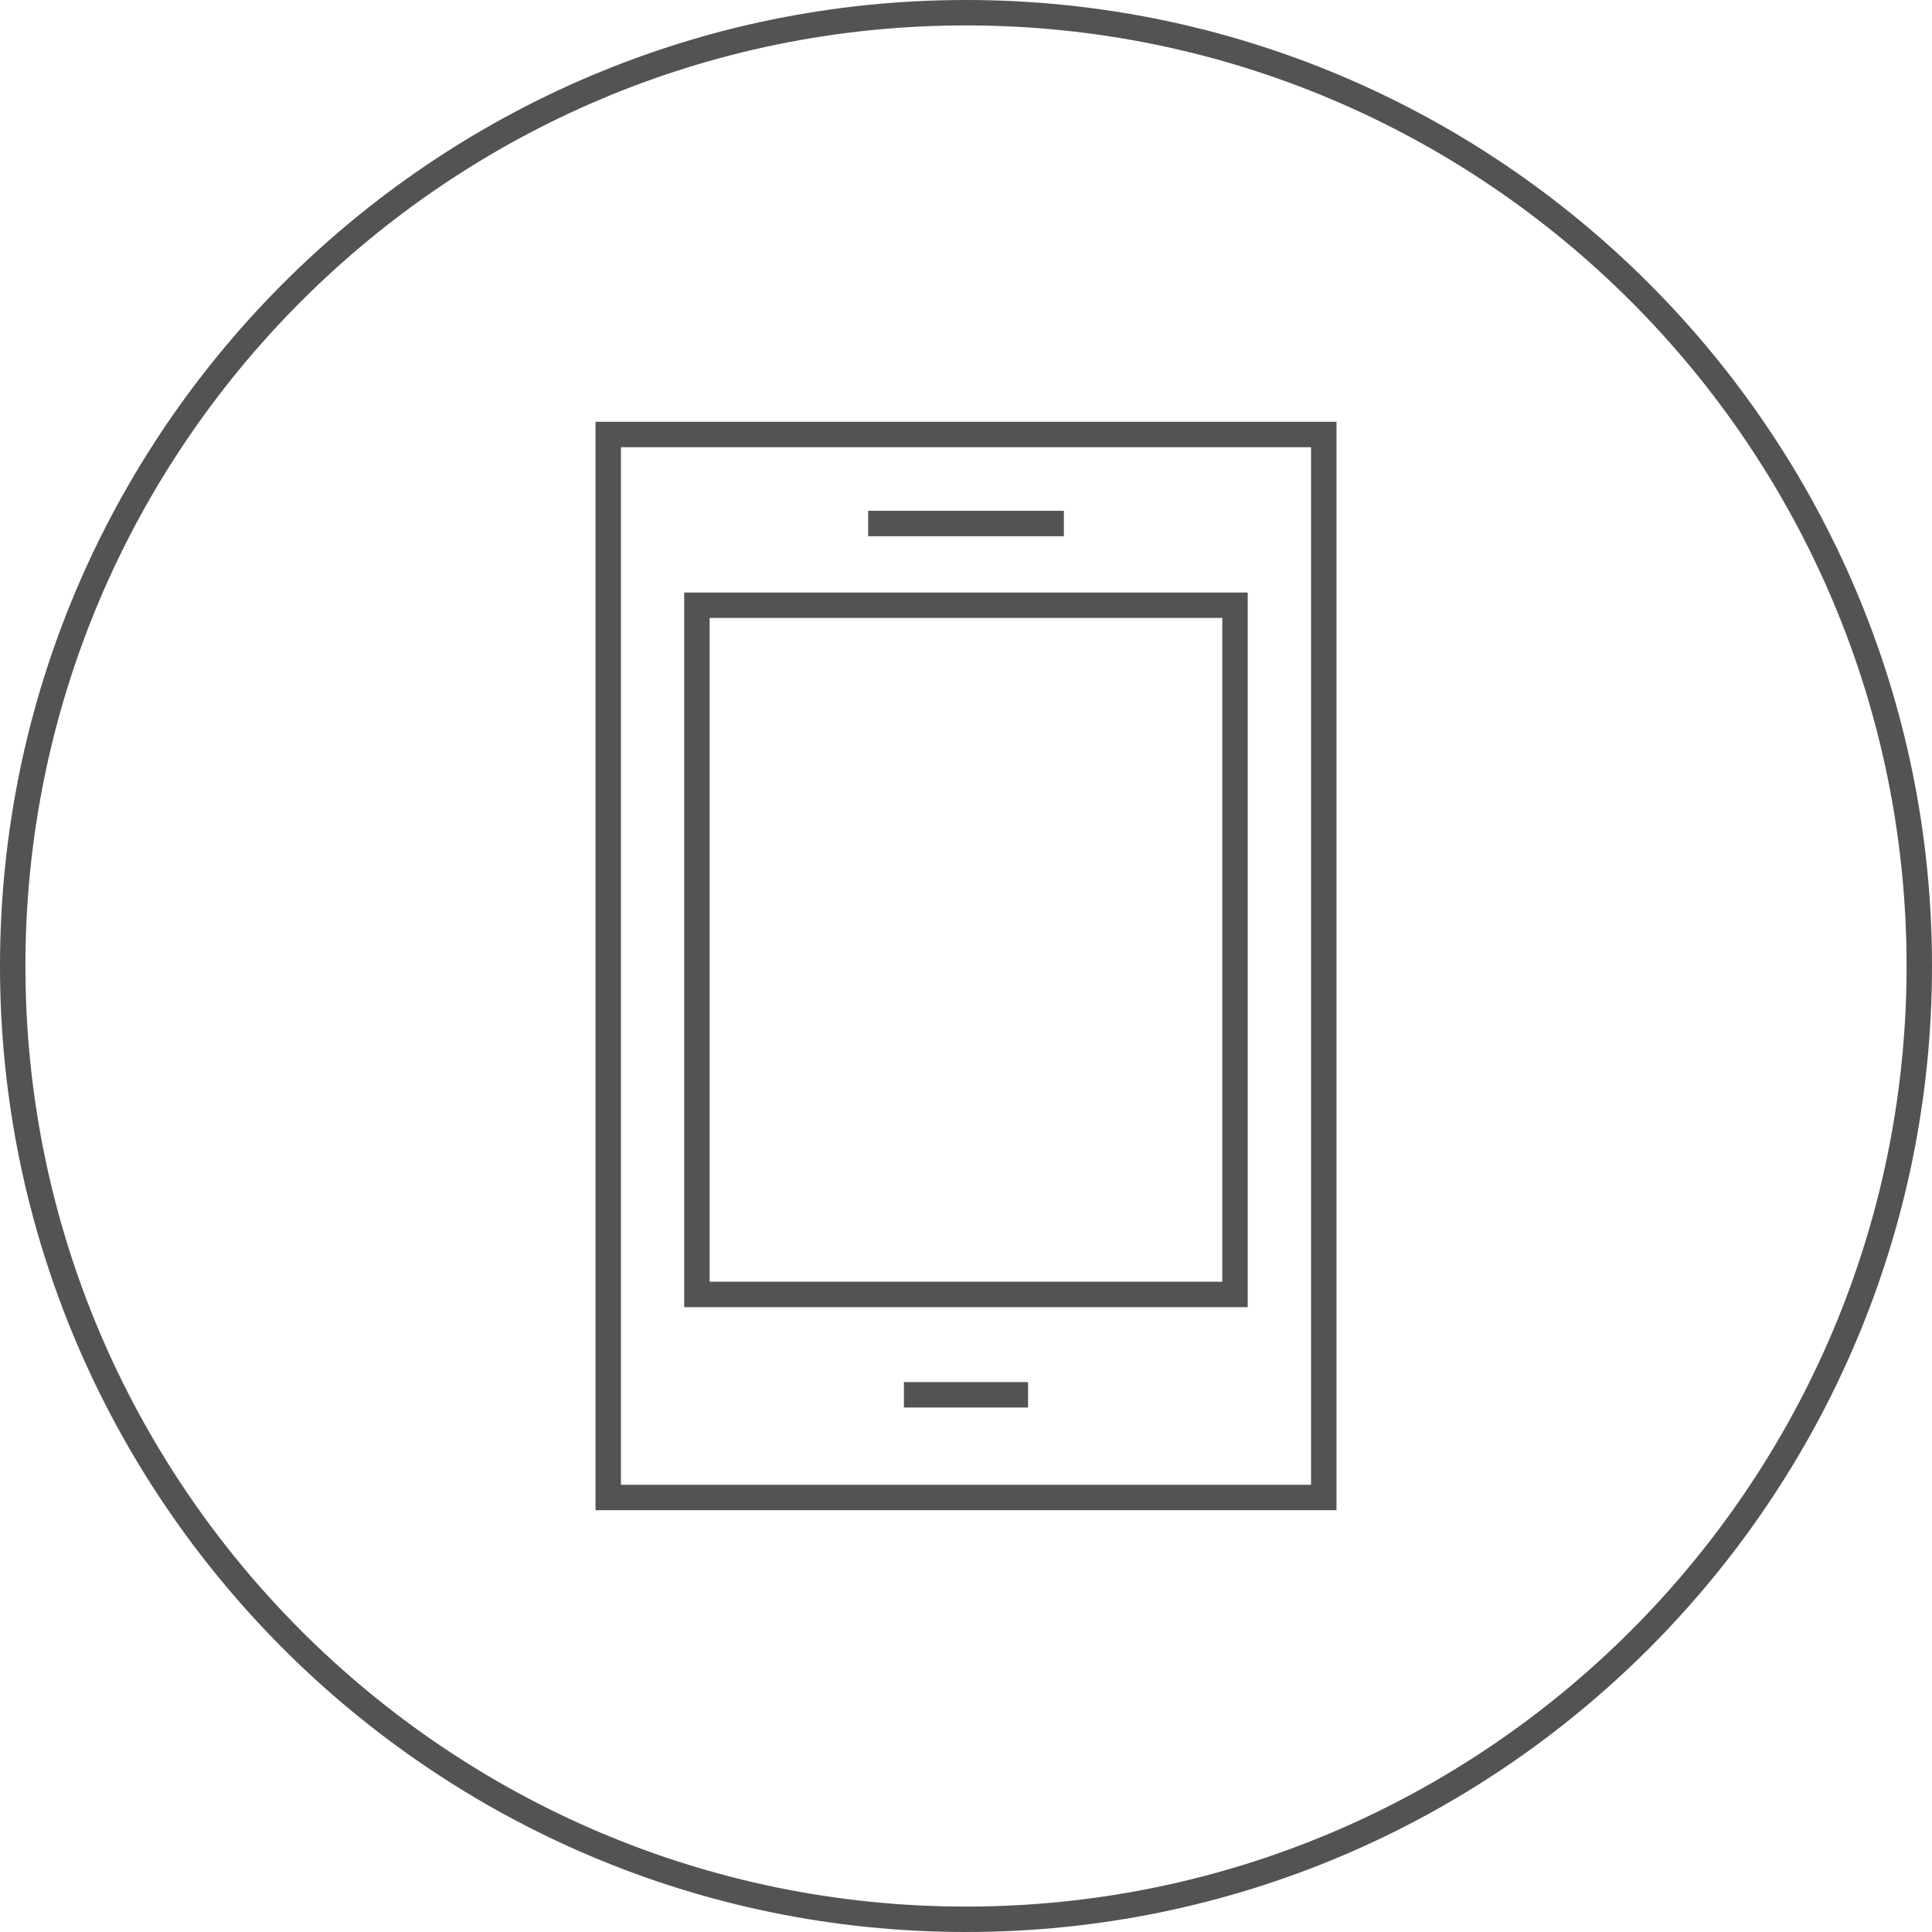 <svg id="Ebene_1" data-name="Ebene 1" xmlns="http://www.w3.org/2000/svg" viewBox="0 0 456 456"><defs><style>.cls-1{fill:#535353;}</style></defs><title>icon-tablet</title><path class="cls-1" d="M297.85,649.33c-125.72,0-228-102.28-228-228s102.28-228,228-228,228,102.28,228,228S423.58,649.33,297.85,649.33Zm0-450c-122.41,0-222,99.59-222,222s99.59,222,222,222,222-99.59,222-222S420.27,199.33,297.85,199.33Z" transform="translate(-69.85 -193.33)"/><path class="cls-1" d="M385.3,292.88H210.41v256.9H385.3V292.88ZM216.41,543.78V298.88H379.29v244.9H216.41Z" transform="translate(-69.85 -193.33)"/><path class="cls-1" d="M364.34,333.18h-133V501.85h133V333.18Zm-127,162.67V339.18h121V495.85h-121Z" transform="translate(-69.85 -193.33)"/><rect class="cls-1" x="213.34" y="326.21" width="29.31" height="6"/><rect class="cls-1" x="204.91" y="120.56" width="46.19" height="6"/></svg>